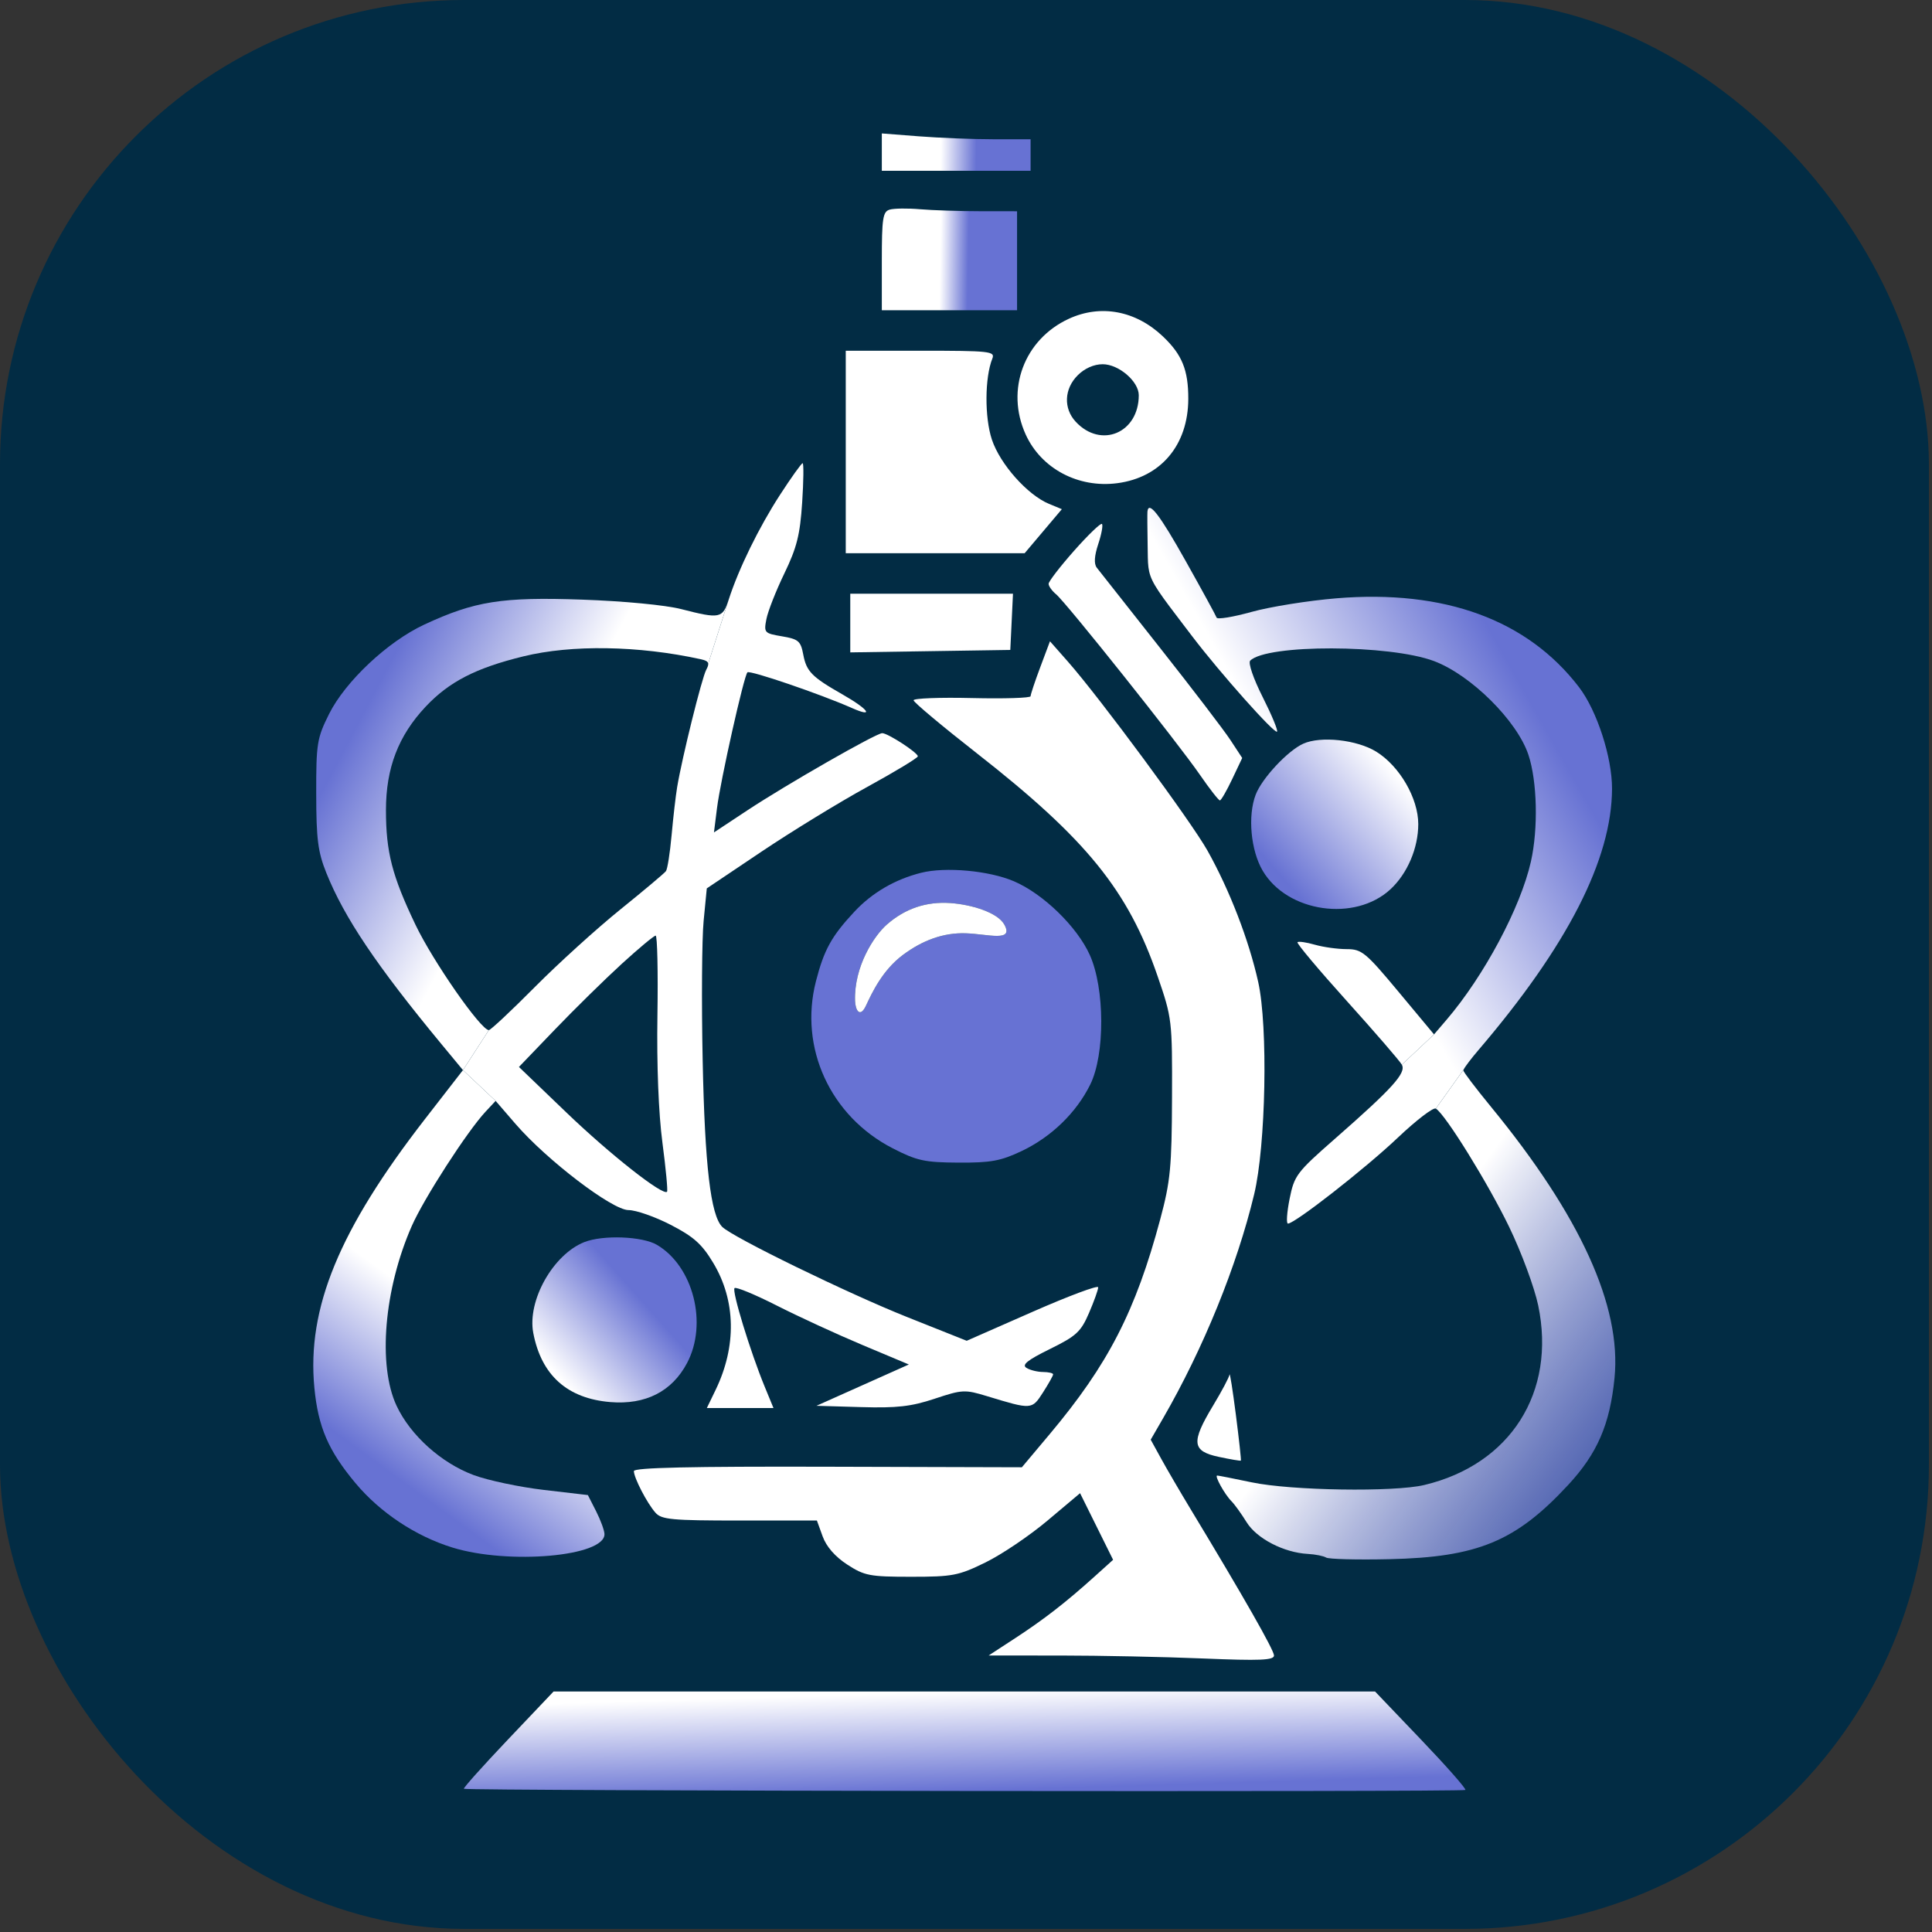 <?xml version="1.0" encoding="UTF-8"?> <svg xmlns="http://www.w3.org/2000/svg" width="333" height="333" viewBox="0 0 333 333" fill="none"><rect x="0" y="0" width="333" height="333" fill="#333333" stroke="none"/><rect width="332.466" height="332.466" rx="80" fill="#022C44"></rect><path d="M145.775 77.901V95.35H161.193H176.611L179.816 91.556L183.021 87.762L180.815 86.85C177.094 85.312 172.371 79.999 170.962 75.767C169.691 71.947 169.728 65.08 171.038 61.81C171.543 60.55 170.657 60.453 158.679 60.453H145.775V77.901Z" fill="white"></path><path d="M151.991 26.217V29.433H158.401H164.811H177.632V26.719V24.005L171.221 24C167.695 23.998 161.927 23.772 158.401 23.498L151.991 23V26.217Z" fill="url(#paint0_linear_230_1230)"></path><path d="M153.351 36.13C152.163 36.476 151.991 37.599 151.991 45V53.474H158.595H163.646H175.301V44.943V36.413L168.89 36.406C165.365 36.403 160.732 36.249 158.595 36.066C156.459 35.882 154.098 35.911 153.351 36.13Z" fill="url(#paint1_linear_230_1230)"></path><path fill-rule="evenodd" clip-rule="evenodd" d="M158.777 150.43C154.272 151.562 150.321 153.863 147.273 157.129C143.326 161.359 142.028 163.706 140.635 169.133C137.692 180.598 143.116 192.4 153.866 197.922C158.044 200.068 159.365 200.356 165.2 200.39C170.761 200.422 172.479 200.108 176.078 198.402C181.199 195.974 185.516 191.791 187.913 186.935C190.478 181.74 190.438 170.365 187.834 164.59C185.635 159.714 179.802 154.052 174.75 151.89C170.476 150.063 162.971 149.376 158.777 150.43ZM147.379 172.526C147.177 166.587 150.667 161.283 152.843 159.37C155.985 156.608 159.649 155.355 163.842 155.654C167.364 155.905 171.94 157.24 173.112 159.37C174.792 162.422 170.308 160.99 166.469 160.86C162.63 160.731 159.02 162.057 155.625 164.59C152.119 167.205 150.323 171.054 149.27 173.311C148.222 175.558 147.432 174.094 147.379 172.526Z" fill="#6772D3"></path><path d="M152.843 159.37C150.667 161.283 147.177 166.587 147.379 172.526C147.432 174.094 148.222 175.558 149.27 173.311C150.323 171.054 152.119 167.205 155.625 164.59C159.02 162.057 162.63 160.731 166.469 160.86C170.308 160.99 174.792 162.422 173.112 159.37C171.94 157.24 167.364 155.905 163.842 155.654C159.649 155.355 155.985 156.608 152.843 159.37Z" fill="white"></path><path fill-rule="evenodd" clip-rule="evenodd" d="M247.171 178.288L241.618 183.502C241.254 182.853 236.984 177.915 232.129 172.526C227.274 167.138 223.451 162.58 223.633 162.399C223.816 162.217 225.163 162.411 226.628 162.83C228.093 163.25 230.557 163.592 232.106 163.592C234.712 163.592 235.375 164.137 241.046 170.94L247.171 178.288Z" fill="white"></path><path fill-rule="evenodd" clip-rule="evenodd" d="M176.787 74.889C173.277 67.175 176.518 58.494 184.236 54.939C189.723 52.412 195.752 53.542 200.427 57.974C203.743 61.117 204.827 63.781 204.813 68.751C204.79 76.711 200.089 82.296 192.58 83.282C185.855 84.166 179.462 80.769 176.787 74.889ZM185.423 72.705C183.273 70.402 183.412 67.02 185.755 64.683C186.957 63.483 188.55 62.779 190.063 62.779C192.831 62.779 196.279 65.743 196.279 68.122C196.279 74.622 189.775 77.368 185.423 72.705ZM125.617 103.298C127.329 98.003 130.815 90.885 134.419 85.326C136.374 82.308 138.139 79.84 138.34 79.84C138.542 79.84 138.506 82.894 138.261 86.626C137.896 92.182 137.34 94.394 135.191 98.839C133.748 101.825 132.356 105.365 132.098 106.707C131.644 109.06 131.738 109.163 134.793 109.678C137.619 110.155 138.012 110.492 138.448 112.811C138.996 115.731 139.924 116.678 145.152 119.656C149.725 122.26 150.798 123.788 146.817 122.026C141.402 119.63 129.236 115.476 128.829 115.883C128.22 116.489 124.18 134.513 123.583 139.282L123.058 143.476L128.822 139.666C135.6 135.187 151.01 126.369 152.06 126.369C153.027 126.369 158.185 129.72 158.198 130.356C158.202 130.629 154.274 133.007 149.466 135.641C144.659 138.274 136.472 143.286 131.274 146.776L121.822 153.123L121.278 158.726C120.978 161.808 120.903 172.626 121.112 182.766C121.485 200.914 122.488 209.465 124.483 211.465C126.261 213.248 146.115 222.928 156.393 227.023L166.622 231.097L177.954 226.113C184.187 223.372 189.286 221.466 189.286 221.879C189.286 222.292 188.573 224.284 187.702 226.305C186.3 229.557 185.522 230.274 180.958 232.521C177.098 234.421 176.078 235.237 176.909 235.762C177.52 236.149 178.807 236.47 179.768 236.477C180.729 236.483 181.516 236.667 181.516 236.887C181.516 237.106 180.729 238.509 179.768 240.006C177.85 242.991 177.84 242.991 170.123 240.642C166.306 239.479 165.864 239.501 161.095 241.085C157.045 242.431 154.604 242.708 148.402 242.528L140.725 242.304L148.687 238.743L156.648 235.183L148.687 231.84C144.308 230.002 137.65 226.937 133.893 225.03C130.135 223.123 126.856 221.767 126.605 222.017C126.117 222.505 129.313 232.952 131.803 239.008L133.318 242.692H127.574H121.83L123.335 239.583C126.982 232.05 126.839 224.183 122.94 217.682C120.988 214.428 119.576 213.165 115.6 211.112C112.891 209.714 109.618 208.571 108.326 208.571C105.527 208.571 94.237 199.953 88.83 193.69L85.428 189.749L79.795 184.445L84.259 177.551C84.564 177.551 88.128 174.213 92.179 170.132C96.23 166.052 102.866 160.031 106.926 156.755C110.986 153.478 114.521 150.506 114.781 150.151C115.043 149.796 115.482 147.004 115.758 143.947C116.034 140.89 116.464 137.168 116.713 135.675C117.568 130.558 120.96 116.871 121.73 115.435C121.982 114.966 122.104 114.632 122.068 114.379L125.617 103.298ZM180.739 100.626C180.739 100.221 182.723 97.648 185.146 94.91C187.571 92.171 189.725 90.101 189.934 90.31C190.143 90.519 189.856 92.076 189.296 93.77C188.616 95.825 188.532 97.181 189.041 97.845C189.461 98.392 194.354 104.597 199.916 111.635C205.477 118.672 210.945 125.829 212.067 127.539L214.108 130.647L212.38 134.288C211.43 136.292 210.478 137.943 210.265 137.956C210.051 137.971 208.496 135.981 206.809 133.533C202.99 127.993 183.772 103.872 182.026 102.428C181.318 101.843 180.739 101.032 180.739 100.626ZM146.552 112.446V107.388V102.329H160.575H174.597L174.367 107.176L174.135 112.023L160.344 112.234L146.552 112.446ZM177.633 120.001C177.632 119.697 178.384 117.442 179.303 114.99L180.973 110.532L184.026 113.992C189.546 120.247 205.304 141.584 208.136 146.638C211.942 153.432 215.262 162.034 216.868 169.268C218.576 176.962 218.183 197.459 216.166 205.856C213.204 218.187 207.414 232.422 200.47 244.448L198.336 248.143L200.141 251.427C201.133 253.234 203.423 257.155 205.228 260.14C214.323 275.181 219.588 284.421 219.588 285.341C219.588 286.163 217.212 286.263 207.351 285.855C200.62 285.577 189.553 285.348 182.756 285.346L170.398 285.344L174.986 282.35C179.959 279.105 183.72 276.184 188.679 271.712L191.854 268.849L189.007 263.107L186.161 257.366L180.537 262.097C177.443 264.7 172.639 267.941 169.862 269.3C165.208 271.579 164.202 271.773 157.042 271.773C149.905 271.773 149.008 271.601 146.03 269.669C143.949 268.317 142.433 266.583 141.795 264.822L140.801 262.079H127.48C115.767 262.079 114.016 261.916 112.968 260.722C111.511 259.064 109.257 254.711 109.257 253.557C109.257 252.96 119.053 252.741 142.695 252.806L176.131 252.899L180.906 247.214C191.003 235.191 195.731 225.999 199.987 210.122C201.731 203.611 201.967 201.176 202.009 189.183C202.055 175.828 202.015 175.495 199.521 168.245C194.439 153.471 187.27 144.629 168.397 129.859C162.403 125.167 157.482 121.047 157.463 120.703C157.446 120.36 161.976 120.185 167.532 120.316C173.089 120.446 177.634 120.304 177.633 120.001ZM95.66 177.43C99.079 173.872 104.264 168.779 107.182 166.113C110.1 163.447 112.723 161.265 113.009 161.265C113.296 161.264 113.433 167.459 113.315 175.03C113.182 183.571 113.507 191.886 114.174 196.938C114.765 201.417 115.124 205.226 114.973 205.404C114.305 206.184 105.178 199.005 97.648 191.777L89.444 183.901L95.66 177.43ZM209.099 242.25C210.595 239.771 211.865 237.373 211.92 236.922C211.976 236.47 212.469 239.59 213.016 243.855C213.563 248.12 213.95 251.673 213.876 251.749C213.802 251.826 212.085 251.536 210.06 251.105C205.429 250.119 205.265 248.605 209.099 242.25Z" fill="white"></path><path d="M79.795 184.445L73.292 192.824C58.448 211.952 52.873 225.482 54.185 239.197C54.832 245.949 56.59 250.03 61.265 255.625C65.515 260.71 71.638 264.779 77.986 266.736C87.712 269.735 104.298 268.259 104.185 264.406C104.166 263.766 103.515 261.994 102.739 260.468L101.327 257.692L93.711 256.8C89.523 256.31 84.081 255.156 81.618 254.237C76.04 252.154 70.734 247.38 68.355 242.304C65.084 235.324 66.194 222.184 70.972 211.319C73.062 206.564 80.54 194.979 83.698 191.598L85.428 189.749L79.795 184.445Z" fill="url(#paint2_linear_230_1230)"></path><path d="M125.617 103.298C124.545 106.613 124.107 106.704 117.415 104.985C114.714 104.291 107.527 103.605 100.322 103.351C86.51 102.867 81.819 103.609 73.112 107.66C66.825 110.584 59.512 117.457 56.713 123.073C54.635 127.241 54.49 128.141 54.503 136.838C54.513 144.647 54.795 146.841 56.254 150.476C59.335 158.152 64.918 166.453 76.072 179.944L79.795 184.445L84.259 177.551C82.876 177.551 74.63 165.707 71.602 159.37C67.578 150.953 66.523 146.85 66.523 139.626C66.523 132.378 68.665 126.798 73.36 121.806C77.403 117.507 82.002 115.14 90.221 113.128C98.543 111.09 110.036 111.273 120.735 113.613C121.592 113.801 122.005 113.994 122.066 114.366L122.068 114.379L125.617 103.298Z" fill="url(#paint3_linear_230_1230)"></path><path d="M197.774 88.177C197.741 88.497 197.758 91.201 197.81 94.186C197.813 94.373 197.816 94.553 197.818 94.727L197.823 95.069C197.842 96.55 197.855 97.558 198.075 98.519C198.541 100.564 199.94 102.398 204.317 108.137C204.7 108.64 205.107 109.172 205.538 109.738C210.318 116.015 219.682 126.534 220.111 126.107C220.306 125.912 219.193 123.231 217.637 120.148C216.03 116.962 215.101 114.252 215.487 113.868C218.347 111.013 239.514 111.065 247.171 113.945C253.532 116.337 261.489 124.239 263.439 130.101C264.957 134.661 265.148 142.809 263.869 148.501C262.093 156.411 255.793 168.221 249.313 175.787L247.171 178.288L241.618 183.502C242.419 184.922 240.062 187.533 230.099 196.269C223.485 202.067 223.083 202.601 222.275 206.64C221.807 208.981 221.679 210.897 221.992 210.897C223.18 210.897 235.315 201.41 240.896 196.119C244.097 193.084 247.06 190.814 247.483 191.075L252.269 184.356C252.5 183.871 253.562 182.466 254.827 180.987C270.184 163.019 277.815 148.091 277.85 135.95C277.866 130.537 275.255 122.492 272.172 118.458C263.291 106.835 248.984 101.588 230.361 103.123C225.504 103.523 218.916 104.579 215.721 105.468C212.525 106.358 209.813 106.801 209.695 106.452C209.576 106.103 207.181 101.718 204.371 96.707C199.865 88.67 197.972 86.222 197.774 88.177Z" fill="url(#paint4_linear_230_1230)"></path><path d="M247.483 191.075C249.142 192.098 256.48 203.945 260.119 211.474C262.231 215.843 264.483 221.931 265.125 225.004C268.251 239.966 260.345 252.424 245.481 255.959C240.268 257.198 222.549 256.924 215.76 255.499C212.682 254.853 209.999 254.324 209.798 254.324C209.282 254.324 211.095 257.591 212.254 258.747C212.785 259.277 213.961 260.907 214.865 262.368C216.615 265.194 221.283 267.611 225.423 267.834C226.709 267.904 228.127 268.186 228.574 268.462C229.022 268.738 233.914 268.864 239.445 268.742C254.69 268.405 261.26 265.681 270.28 255.957C275.313 250.531 277.49 245.509 278.281 237.496C279.501 225.144 272.392 209.549 256.975 190.756C254.361 187.569 252.222 184.753 252.222 184.498C252.222 184.468 252.238 184.42 252.269 184.356L247.483 191.075Z" fill="url(#paint5_linear_230_1230)"></path><path d="M87.565 299.813C83.249 304.359 79.824 308.184 79.954 308.314C80.327 308.685 252.201 308.887 252.573 308.517C252.755 308.334 249.328 304.441 244.955 299.866L237.005 291.548H166.209H95.413L87.565 299.813Z" fill="url(#paint6_linear_230_1230)"></path><path d="M224.624 128.186C221.943 129.397 217.501 134.16 216.428 136.975C215.031 140.645 215.576 146.566 217.635 150.073C221.856 157.261 233.544 158.954 239.671 153.265C242.582 150.564 244.452 146.174 244.452 142.042C244.452 137.59 241.229 132.036 237.203 129.553C233.876 127.501 227.641 126.823 224.624 128.186Z" fill="url(#paint7_linear_230_1230)"></path><path d="M100.71 214.091C95.329 216.222 90.855 224.187 91.916 229.748C93.306 237.036 97.776 241.045 105.197 241.661C111.261 242.163 115.819 239.846 118.42 234.937C122.018 228.151 119.499 218.258 113.234 214.564C110.712 213.078 103.919 212.821 100.71 214.091Z" fill="url(#paint8_linear_230_1230)"></path><defs><linearGradient id="paint0_linear_230_1230" x1="161.073" y1="91.312" x2="170.393" y2="91.463" gradientUnits="userSpaceOnUse"><stop stop-color="white"></stop><stop offset="0.66" stop-color="#6772D3"></stop></linearGradient><linearGradient id="paint1_linear_230_1230" x1="161.073" y1="99.941" x2="169.632" y2="100.092" gradientUnits="userSpaceOnUse"><stop stop-color="white"></stop><stop offset="0.565" stop-color="#6772D3"></stop></linearGradient><linearGradient id="paint2_linear_230_1230" x1="80.303" y1="229.454" x2="64.121" y2="251.601" gradientUnits="userSpaceOnUse"><stop stop-color="white"></stop><stop offset="1" stop-color="#6772D3"></stop></linearGradient><linearGradient id="paint3_linear_230_1230" x1="91.111" y1="138.256" x2="62.488" y2="123.113" gradientUnits="userSpaceOnUse"><stop stop-color="white"></stop><stop offset="1" stop-color="#6772D3"></stop></linearGradient><linearGradient id="paint4_linear_230_1230" x1="230.536" y1="149.049" x2="271.578" y2="125.795" gradientUnits="userSpaceOnUse"><stop stop-color="white"></stop><stop offset="0.908" stop-color="#6772D3"></stop></linearGradient><linearGradient id="paint5_linear_230_1230" x1="235.94" y1="227.835" x2="274.81" y2="255.949" gradientUnits="userSpaceOnUse"><stop stop-color="white"></stop><stop offset="1" stop-color="#6772D3" stop-opacity="0.749"></stop></linearGradient><linearGradient id="paint6_linear_230_1230" x1="165.687" y1="291.512" x2="166.206" y2="308.713" gradientUnits="userSpaceOnUse"><stop stop-color="white"></stop><stop offset="1" stop-color="#6772D3"></stop></linearGradient><linearGradient id="paint7_linear_230_1230" x1="241.884" y1="134.479" x2="221.914" y2="152.315" gradientUnits="userSpaceOnUse"><stop stop-color="white"></stop><stop offset="1" stop-color="#6772D3"></stop></linearGradient><linearGradient id="paint8_linear_230_1230" x1="95.975" y1="237.009" x2="110.547" y2="224.037" gradientUnits="userSpaceOnUse"><stop stop-color="white"></stop><stop offset="1" stop-color="#6772D3"></stop></linearGradient></defs></svg> 